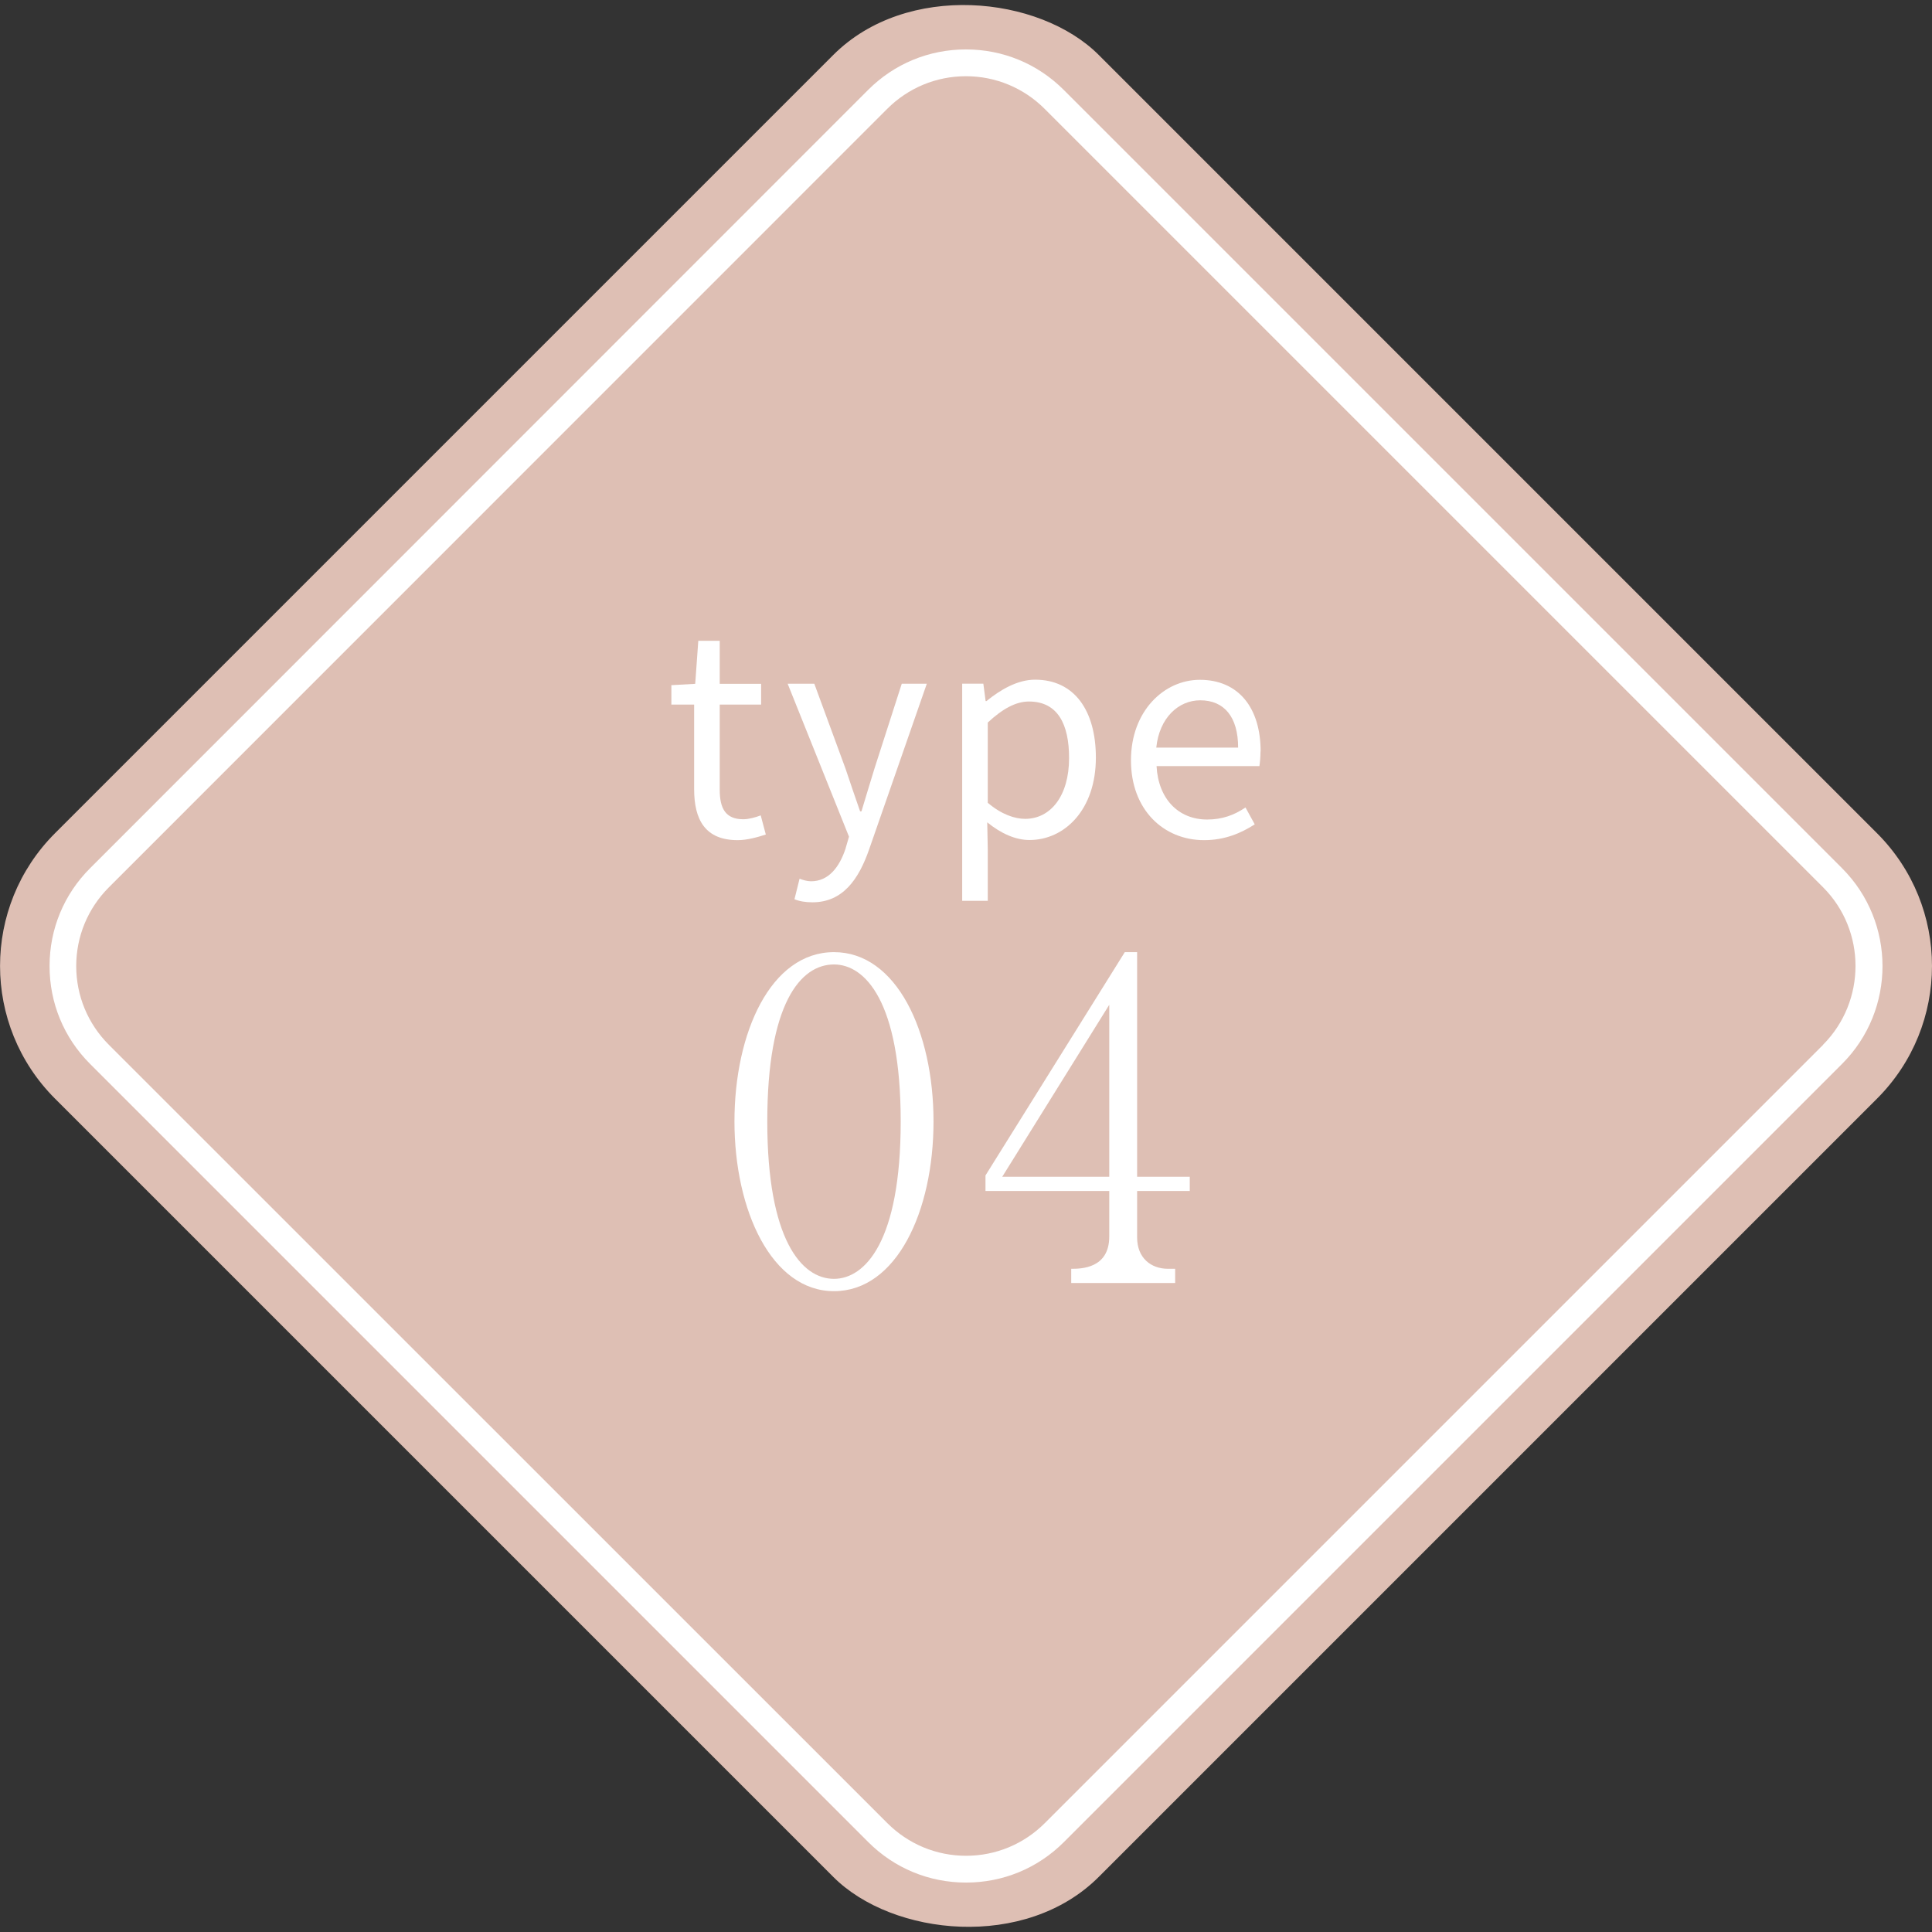<?xml version="1.0" encoding="UTF-8"?>
<svg id="_レイヤー_2" data-name="レイヤー 2" xmlns="http://www.w3.org/2000/svg" viewBox="0 0 144.23 144.23">
  <rect x="0" y="0" width="144.23" height="144.23" fill="#333333" stroke="none"/>
  <defs>
    <style>
      .cls-1 {
        fill: #debfb4;
      }

      .cls-2 {
        fill: #fff;
      }
    </style>
  </defs>
  <g id="_レイヤー_3" data-name="レイヤー 3">
    <g>
      <rect class="cls-1" x="17.02" y="17.02" width="110.19" height="110.19" rx="14.01" ry="14.01" transform="translate(-29.87 72.11) rotate(-45)"/>
      <path class="cls-2" d="M137.52,64.82L79.41,6.71c-1.95-1.95-4.54-3.02-7.3-3.02s-5.35,1.07-7.3,3.02L6.72,64.82c-1.95,1.95-3.02,4.54-3.02,7.3s1.07,5.35,3.02,7.3l58.1,58.1c1.95,1.95,4.54,3.02,7.3,3.02s5.35-1.07,7.3-3.02l58.1-58.1c4.02-4.02,4.02-10.57,0-14.6ZM136.1,78l-58.1,58.1c-1.57,1.57-3.66,2.44-5.88,2.44s-4.31-.87-5.88-2.44L8.13,78c-1.57-1.57-2.44-3.66-2.44-5.88s.87-4.31,2.44-5.88L66.23,8.13c1.57-1.57,3.66-2.44,5.88-2.44s4.31.87,5.88,2.44l58.1,58.1c3.24,3.24,3.24,8.52,0,11.77Z"/>
      <g>
        <path class="cls-2" d="M62.26,71.08c-4.72,0-7.43,6.01-7.43,12.64s2.77,12.67,7.43,12.67,7.43-5.94,7.43-12.67-2.77-12.64-7.43-12.64ZM62.26,95.47c-2.44,0-4.98-2.97-4.98-11.75s2.47-11.72,4.98-11.72c2.31,0,4.98,2.74,4.98,11.72s-2.67,11.75-4.98,11.75Z"/>
        <path class="cls-2" d="M84.89,71.08h-.92l-10.4,16.67v1.16h9.24v3.4c0,2.41-2.14,2.41-2.84,2.41v1.06h7.76v-1.06h-.53c-1.29,0-2.31-.82-2.31-2.34v-3.47h3.93v-1.06h-3.93v-16.77ZM82.81,87.85h-7.99l7.99-12.84v12.84Z"/>
        <path class="cls-2" d="M57.17,62.3l-.38-1.43c-.38.15-.9.29-1.3.29-1.32,0-1.76-.8-1.76-2.2v-6.36h3.09v-1.55h-3.09v-3.21h-1.6l-.23,3.21-1.78.1v1.45h1.7v6.32c0,2.27.82,3.8,3.25,3.8.69,0,1.45-.21,2.1-.42Z"/>
        <path class="cls-2" d="M63.13,63.33c-.46,1.41-1.28,2.46-2.58,2.46-.29,0-.63-.1-.86-.19l-.38,1.53c.36.15.8.23,1.34.23,2.27,0,3.46-1.72,4.24-3.97l4.3-12.35h-1.87l-2.04,6.34c-.32,1.01-.65,2.16-.97,3.19h-.1c-.36-1.03-.76-2.2-1.09-3.19l-2.33-6.34h-1.99l4.58,11.42-.25.86Z"/>
        <path class="cls-2" d="M73.74,63.39l-.04-2c1.03.84,2.12,1.32,3.15,1.32,2.62,0,4.96-2.25,4.96-6.15,0-3.51-1.6-5.82-4.54-5.82-1.32,0-2.6.76-3.63,1.6h-.06l-.17-1.3h-1.58v16.21h1.91v-3.86ZM73.74,53.94c1.11-1.03,2.1-1.57,3.07-1.57,2.16,0,3,1.7,3,4.22,0,2.83-1.38,4.54-3.28,4.54-.76,0-1.76-.32-2.79-1.2v-5.98Z"/>
        <path class="cls-2" d="M94.11,56.1c0-3.25-1.64-5.35-4.54-5.35-2.65,0-5.14,2.31-5.14,6.01s2.44,5.96,5.46,5.96c1.55,0,2.77-.53,3.78-1.18l-.69-1.26c-.84.57-1.74.9-2.86.9-2.16,0-3.65-1.55-3.78-3.99h7.68c.04-.27.08-.67.08-1.09ZM86.32,55.81c.23-2.23,1.66-3.53,3.28-3.53,1.79,0,2.83,1.24,2.83,3.53h-6.11Z"/>
      </g>
    </g>
  </g>
</svg>